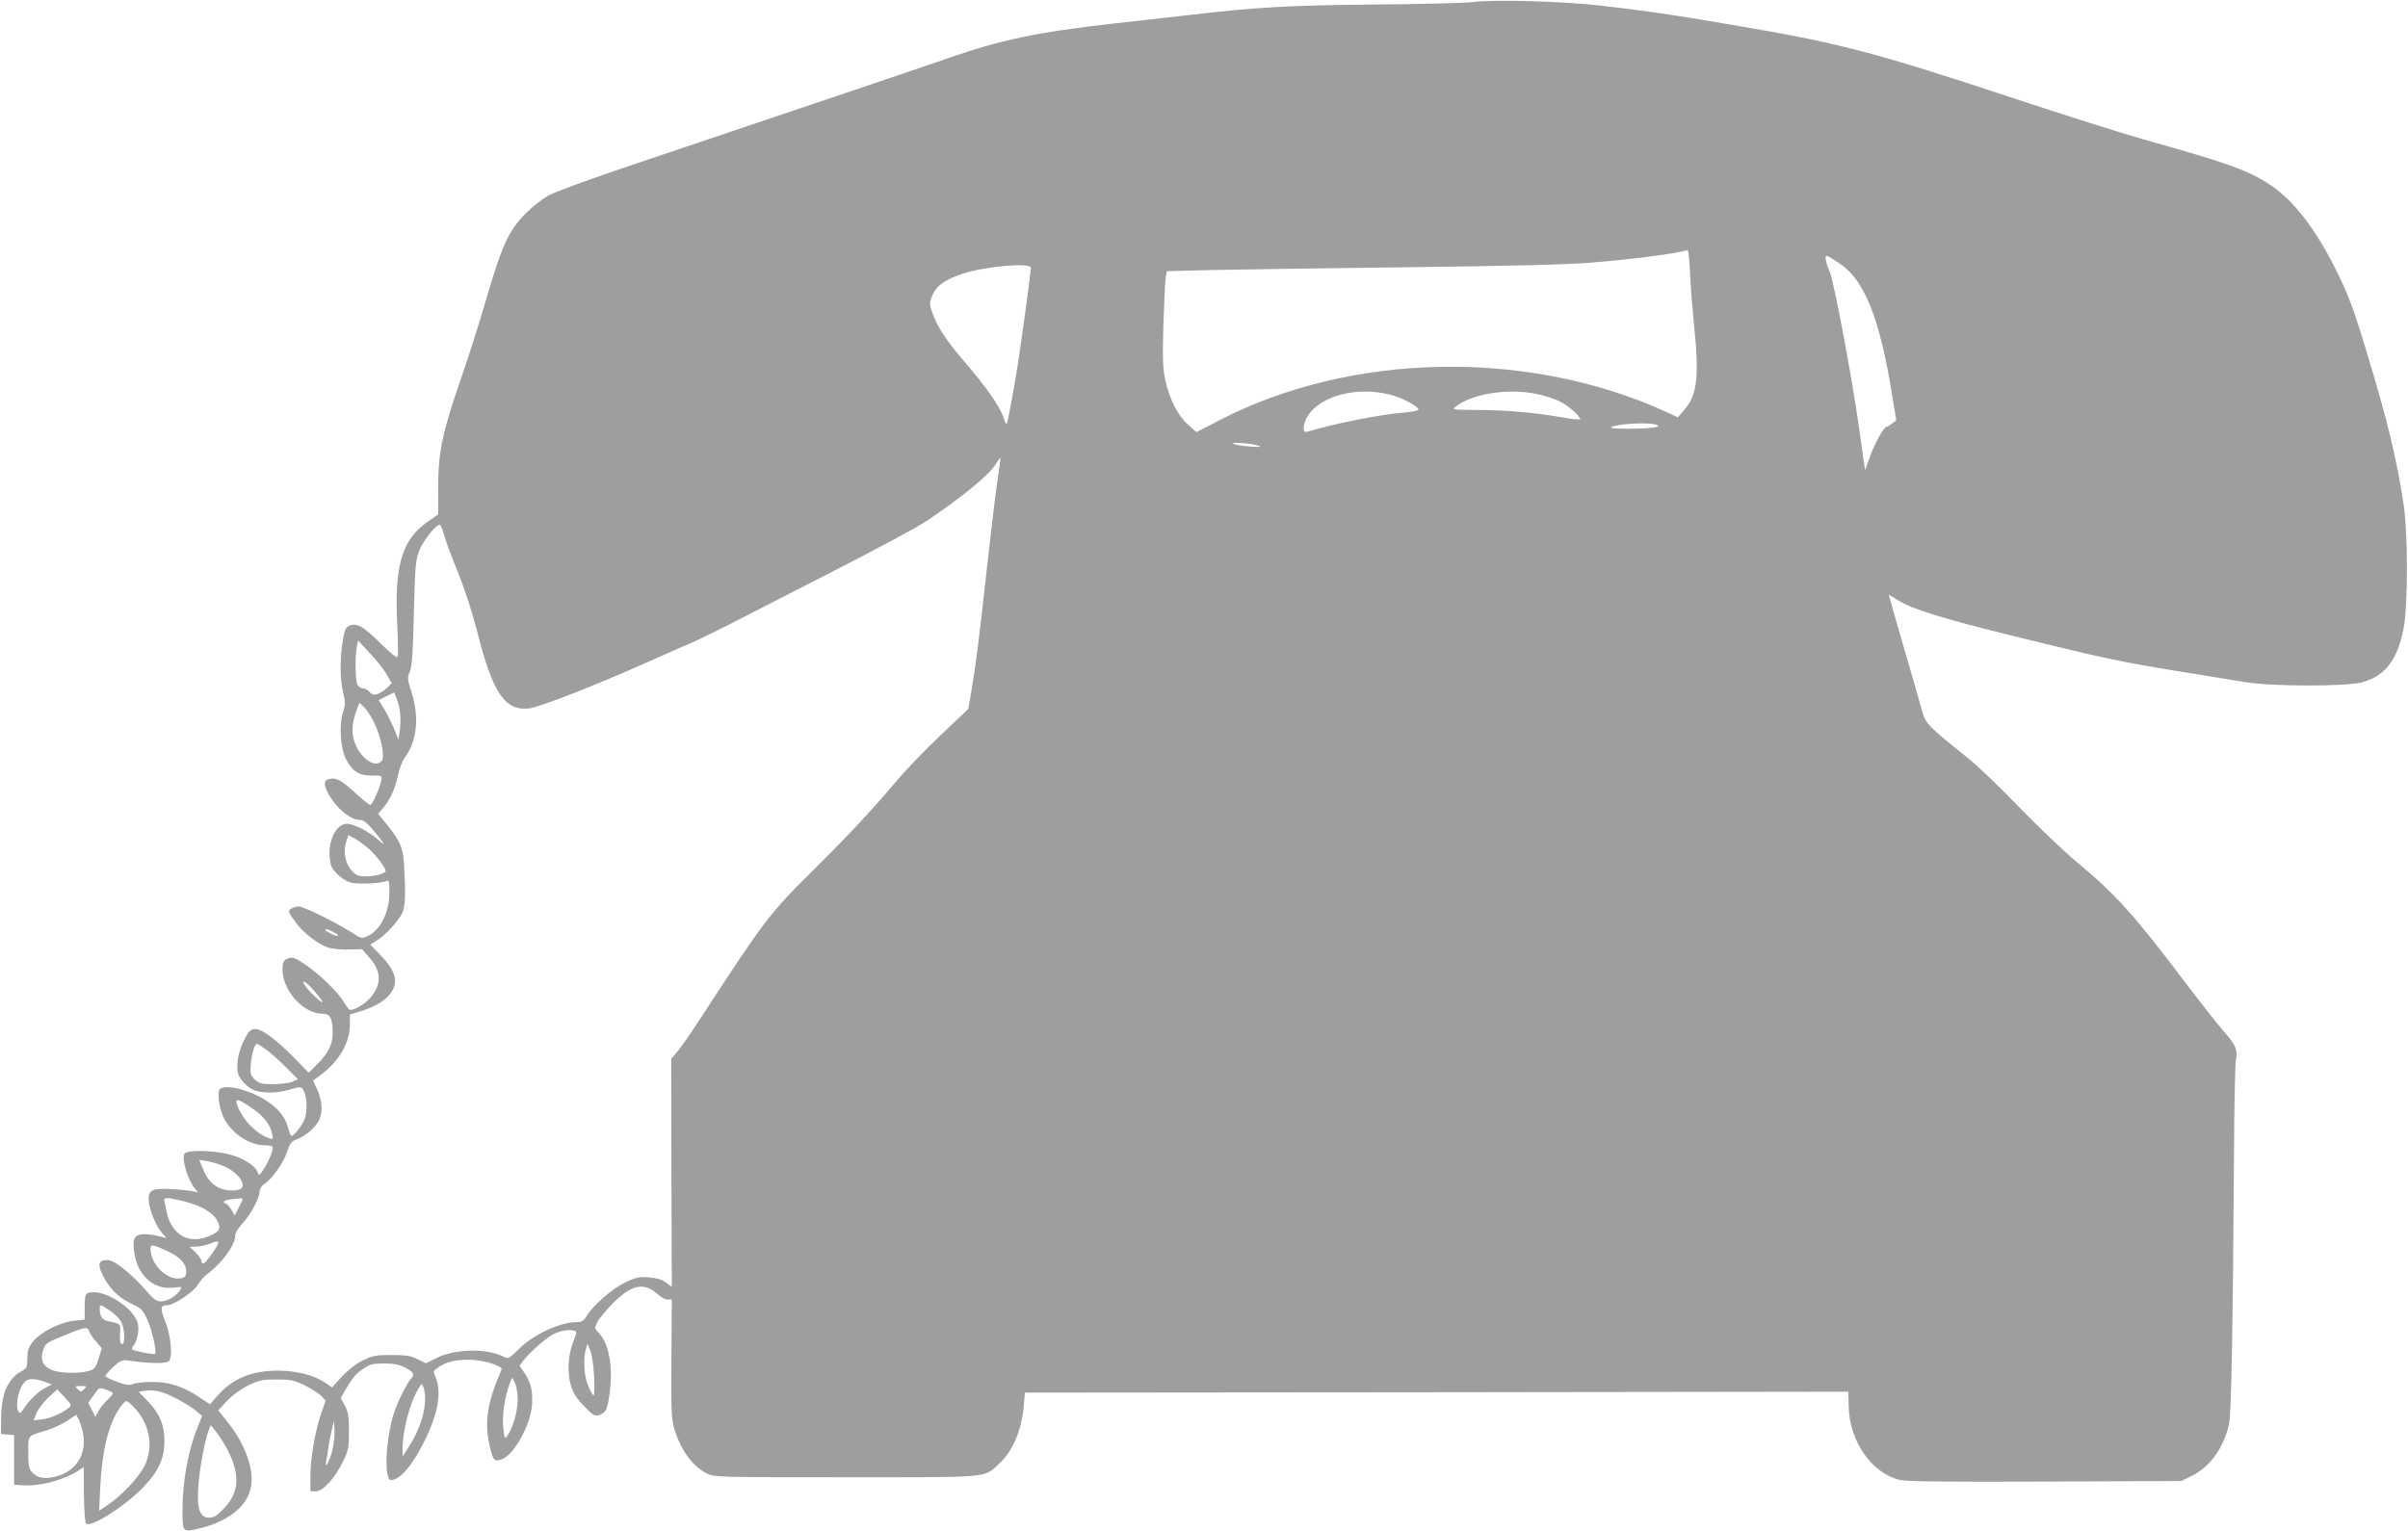 <?xml version="1.0" standalone="no"?>
<!DOCTYPE svg PUBLIC "-//W3C//DTD SVG 20010904//EN"
 "http://www.w3.org/TR/2001/REC-SVG-20010904/DTD/svg10.dtd">
<svg version="1.0" xmlns="http://www.w3.org/2000/svg"
 width="1280pt" height="814pt" viewBox="0 0 1280 814"
 preserveAspectRatio="xMidYMid meet">
<g transform="translate(0,814) scale(0.1,-0.1)"
fill="#9e9e9e" stroke="none">
<path d="M7830 8129 c-41 -5 -275 -11 -520 -13 -453 -4 -633 -14 -990 -56 -96
-11 -276 -31 -400 -45 -406 -46 -599 -86 -885 -186 -132 -46 -648 -220 -1737
-587 -180 -61 -354 -125 -385 -143 -32 -18 -85 -60 -118 -93 -95 -97 -127
-169 -225 -506 -27 -91 -76 -246 -110 -345 -112 -323 -131 -416 -131 -619 l0
-131 -54 -38 c-139 -96 -180 -234 -163 -555 4 -81 5 -154 2 -163 -3 -11 -29 9
-93 72 -91 90 -126 109 -165 91 -19 -8 -25 -23 -34 -80 -16 -94 -15 -204 2
-275 12 -50 12 -65 -1 -105 -22 -71 -13 -196 18 -252 35 -64 68 -84 135 -84
56 0 56 0 50 -28 -8 -42 -47 -128 -58 -128 -5 0 -30 19 -56 43 -85 78 -113 97
-142 97 -45 0 -55 -22 -30 -70 43 -84 120 -150 174 -150 19 0 39 -16 76 -61
27 -33 50 -63 50 -66 0 -3 -16 9 -35 26 -45 40 -127 81 -160 81 -55 0 -99 -82
-93 -173 4 -49 9 -62 38 -92 18 -19 49 -40 68 -46 35 -12 162 -8 195 6 15 6
17 0 17 -58 0 -107 -46 -201 -115 -234 -32 -15 -33 -15 -89 21 -85 54 -252
136 -279 136 -13 0 -31 -6 -41 -13 -16 -11 -14 -17 23 -68 43 -60 125 -123
181 -139 19 -6 66 -10 104 -9 l70 2 38 -43 c67 -75 68 -145 5 -217 -28 -32
-80 -63 -106 -63 -5 0 -20 19 -34 43 -31 53 -134 152 -210 202 -50 33 -62 37
-85 29 -22 -8 -28 -16 -30 -47 -9 -111 104 -245 208 -247 43 -1 53 -15 58 -79
5 -74 -17 -126 -82 -190 l-45 -45 -75 77 c-105 106 -178 159 -213 155 -23 -2
-33 -13 -56 -60 -18 -34 -31 -79 -34 -115 -4 -50 -1 -63 19 -93 13 -19 39 -43
58 -52 43 -22 129 -23 196 -3 67 20 70 19 83 -16 16 -46 14 -115 -5 -152 -18
-35 -53 -77 -65 -77 -3 0 -12 20 -18 45 -20 81 -103 153 -226 195 -62 21 -111
25 -134 11 -17 -11 -9 -90 14 -145 36 -85 136 -156 223 -156 29 0 42 -4 42
-14 0 -20 -29 -87 -53 -120 -20 -28 -21 -28 -28 -8 -14 36 -85 80 -159 96 -85
20 -213 21 -228 3 -20 -23 16 -143 57 -191 15 -18 15 -19 -2 -13 -10 4 -59 10
-111 13 -112 8 -136 -1 -136 -51 0 -46 35 -138 68 -177 l27 -31 -25 6 c-109
27 -150 17 -150 -36 1 -148 92 -248 212 -234 48 6 48 6 34 -15 -23 -32 -68
-58 -101 -58 -24 1 -40 12 -77 56 -77 89 -170 164 -205 164 -47 0 -55 -18 -32
-70 33 -73 84 -127 153 -160 59 -28 65 -34 91 -91 24 -55 49 -167 39 -178 -5
-6 -114 16 -122 24 -3 2 0 11 7 19 19 23 31 78 25 113 -17 89 -190 197 -268
167 -12 -5 -16 -21 -16 -74 l0 -67 -58 -6 c-73 -8 -175 -59 -216 -110 -25 -31
-30 -47 -31 -90 0 -48 -2 -53 -32 -69 -72 -40 -106 -119 -107 -248 l-1 -85 35
-3 35 -3 0 -132 0 -132 51 -3 c91 -5 215 29 294 80 l25 17 1 -145 c1 -81 6
-150 11 -155 24 -24 199 86 299 187 84 85 118 156 118 249 1 87 -26 151 -91
217 l-46 47 35 6 c19 4 55 1 79 -5 49 -13 148 -66 194 -104 l29 -25 -21 -53
c-53 -130 -83 -293 -83 -451 0 -116 1 -117 98 -92 139 34 237 110 262 201 27
95 -21 239 -120 362 l-50 63 46 49 c28 30 73 63 113 83 58 28 75 32 151 32 76
0 93 -4 151 -32 35 -18 75 -43 87 -56 l23 -24 -27 -79 c-31 -94 -54 -231 -54
-331 l0 -73 29 0 c38 0 102 71 145 160 28 58 31 75 31 160 0 79 -4 102 -22
136 l-22 41 29 49 c40 66 49 77 94 108 33 22 50 26 108 26 49 0 80 -6 108 -20
48 -25 56 -37 37 -58 -28 -33 -75 -128 -95 -192 -43 -141 -51 -350 -13 -350
50 1 119 85 186 225 65 137 82 244 51 320 -14 33 -14 35 12 53 43 30 90 42
163 42 75 0 184 -33 175 -53 -76 -173 -93 -280 -62 -410 17 -73 24 -80 62 -67
66 23 154 181 162 290 5 74 -6 120 -43 174 l-23 34 21 29 c29 38 120 119 155
137 37 19 88 29 111 21 19 -6 19 -6 -1 -57 -29 -76 -34 -163 -14 -232 13 -44
29 -70 71 -113 44 -46 57 -54 77 -48 39 12 46 27 59 119 18 140 -4 261 -57
317 -25 26 -25 27 -8 60 9 19 47 64 83 100 99 99 163 112 235 49 18 -17 43
-30 55 -30 l22 0 -2 -312 c-2 -267 0 -322 14 -371 33 -113 94 -199 171 -240
41 -22 41 -22 741 -22 784 0 732 -5 818 74 73 68 120 182 130 316 l5 60 2188
2 2189 3 2 -78 c3 -186 125 -360 276 -392 36 -8 269 -10 772 -8 l720 3 57 28
c96 47 170 151 197 276 12 55 20 515 26 1421 1 261 6 492 10 512 11 56 0 81
-61 150 -31 35 -117 144 -192 243 -287 380 -383 488 -597 665 -71 60 -208 191
-304 290 -95 100 -219 218 -275 263 -206 165 -220 179 -238 244 -9 32 -52 184
-97 337 -45 154 -81 281 -81 283 0 1 21 -11 48 -28 81 -50 230 -96 631 -195
467 -115 556 -134 871 -185 135 -22 290 -47 345 -56 143 -24 546 -24 626 0
121 36 184 121 216 288 23 119 23 502 0 655 -36 239 -87 453 -194 803 -73 243
-102 320 -172 458 -104 208 -222 359 -339 437 -124 82 -223 117 -682 246 -102
29 -417 128 -700 222 -735 243 -919 291 -1490 387 -340 58 -448 73 -690 101
-198 23 -565 34 -680 19z m1154 -1446 c3 -71 13 -193 21 -273 28 -270 17 -369
-50 -447 l-36 -42 -67 31 c-733 333 -1670 315 -2369 -46 l-123 -64 -45 40
c-54 48 -99 136 -121 238 -13 62 -15 113 -10 290 4 118 9 231 12 252 l6 36
236 6 c131 3 599 10 1042 15 562 7 859 14 985 25 181 15 372 38 455 55 25 5
48 9 51 10 4 1 10 -56 13 -126z m796 55 c132 -88 214 -295 280 -713 l20 -120
-23 -17 c-12 -10 -25 -18 -28 -18 -15 0 -61 -82 -87 -153 l-28 -77 -33 232
c-37 265 -134 778 -155 823 -19 41 -28 85 -17 85 5 0 37 -19 71 -42z m-4300
-22 c0 -14 -36 -287 -61 -456 -14 -103 -59 -352 -66 -370 -3 -9 -10 1 -18 27
-18 59 -87 158 -210 302 -101 117 -148 191 -174 273 -11 32 -10 43 7 82 22 49
69 81 160 111 125 40 362 60 362 31z m1899 -672 c66 -14 161 -64 161 -82 0 -5
-36 -12 -79 -16 -128 -10 -370 -59 -513 -102 -27 -8 -23 45 5 87 70 104 253
153 426 113z m790 1 c39 -8 91 -24 117 -37 45 -20 114 -80 114 -97 0 -4 -44 0
-97 10 -144 25 -299 39 -452 39 -126 1 -134 2 -116 16 89 71 282 101 434 69z
m636 -164 c16 -7 14 -9 -14 -14 -43 -9 -236 -9 -228 0 19 19 202 30 242 14z
m-2110 -113 c12 -5 -10 -6 -55 -2 -41 3 -79 10 -85 15 -11 11 111 0 140 -13z
m-1395 -199 c-11 -74 -35 -280 -55 -459 -40 -364 -57 -500 -81 -642 l-17 -98
-149 -141 c-82 -78 -183 -183 -225 -233 -139 -165 -254 -288 -443 -476 -241
-238 -263 -268 -604 -791 -54 -83 -112 -167 -129 -185 l-29 -34 1 -606 2 -606
-32 23 c-22 16 -51 24 -90 27 -49 4 -68 0 -124 -26 -69 -33 -170 -120 -206
-179 -16 -26 -27 -33 -52 -33 -92 0 -229 -65 -311 -145 -49 -49 -54 -51 -77
-40 -87 46 -257 44 -354 -4 l-61 -30 -45 22 c-36 18 -61 22 -139 22 -85 0
-101 -4 -154 -30 -35 -18 -78 -51 -110 -86 l-51 -57 -34 24 c-60 41 -148 64
-247 66 -145 1 -248 -41 -331 -137 l-37 -42 -56 37 c-83 57 -161 82 -250 82
-41 0 -87 -5 -102 -11 -21 -8 -39 -6 -87 12 -34 12 -61 26 -61 31 0 4 19 26
43 48 36 34 47 38 77 34 106 -16 200 -18 216 -5 24 20 13 138 -20 220 -26 64
-23 78 13 79 34 0 135 66 160 105 14 22 35 47 46 55 82 60 155 158 155 209 0
14 17 42 41 68 43 47 89 134 89 169 0 12 11 29 25 38 42 28 103 114 121 171
14 44 23 56 47 65 42 14 95 57 118 94 26 42 24 109 -4 171 l-23 49 48 36 c93
71 148 168 148 263 l0 53 60 18 c112 34 180 94 180 161 0 39 -26 84 -82 141
l-50 51 35 22 c43 26 109 97 133 142 19 35 21 92 12 259 -5 91 -20 126 -86
209 l-52 64 26 30 c38 45 64 102 79 172 7 35 24 79 37 97 65 88 78 214 35 349
-22 69 -22 77 -8 109 11 27 16 99 21 310 6 250 9 280 28 331 21 53 88 139 109
139 5 0 15 -24 23 -52 7 -29 40 -118 73 -198 37 -91 76 -210 104 -320 82 -325
147 -421 274 -407 56 6 363 126 644 252 83 37 184 82 225 99 41 18 170 81 285
141 116 59 305 156 420 215 276 141 489 255 545 293 179 120 327 241 360 295
14 22 26 39 28 38 1 -2 -7 -63 -18 -137z m-3246 -1012 l28 -49 -22 -23 c-12
-13 -35 -28 -50 -34 -23 -8 -32 -6 -46 10 -9 10 -25 19 -35 19 -10 0 -23 9
-29 19 -11 22 -14 151 -3 202 l6 33 61 -65 c34 -35 74 -86 90 -112z m73 -208
c3 -26 2 -69 -2 -95 l-7 -47 -23 58 c-14 32 -37 80 -53 105 l-29 47 41 21 41
20 13 -31 c7 -16 16 -51 19 -78z m-137 -54 c36 -74 57 -180 39 -201 -37 -45
-127 25 -149 116 -12 51 -7 94 20 166 l11 27 25 -24 c14 -13 38 -50 54 -84z
m-19 -678 c37 -36 79 -93 79 -108 0 -13 -54 -29 -101 -29 -44 0 -55 4 -79 30
-35 37 -47 102 -30 154 l12 36 39 -22 c21 -12 57 -39 80 -61z m-200 -433 c17
-8 29 -18 26 -20 -6 -6 -67 23 -67 31 0 8 10 6 41 -11z m-98 -316 c25 -29 44
-55 41 -57 -6 -6 -82 68 -95 92 -20 35 10 16 54 -35z m-254 -312 c25 -19 73
-62 105 -95 l60 -60 -30 -13 c-16 -7 -61 -12 -101 -13 -63 0 -75 3 -98 25 -24
23 -26 30 -22 80 4 55 21 110 33 110 3 0 27 -15 53 -34z m-83 -306 c64 -43
100 -88 110 -138 7 -32 6 -32 -22 -22 -64 25 -129 91 -159 163 -21 50 -5 49
71 -3z m-144 -312 c76 -32 125 -105 82 -122 -31 -12 -90 -6 -121 14 -35 21
-54 46 -78 104 l-16 39 42 -7 c23 -4 64 -16 91 -28z m-209 -187 c89 -23 150
-59 172 -102 21 -40 14 -56 -37 -79 -113 -51 -207 2 -233 130 -3 19 -9 43 -11
53 -7 22 13 22 109 -2z m307 14 c0 -3 -9 -24 -21 -47 l-21 -41 -19 32 c-10 17
-23 31 -29 31 -5 0 -10 4 -10 9 0 6 17 12 38 14 20 2 43 4 50 5 6 1 12 0 12
-3z m-130 -234 c0 -15 -64 -104 -77 -109 -7 -2 -13 4 -13 13 0 9 -14 30 -31
46 l-31 29 33 1 c19 0 50 7 69 14 43 17 50 17 50 6z m-263 -47 c61 -29 93 -65
93 -105 0 -22 -6 -30 -24 -35 -74 -18 -166 70 -166 158 0 23 17 20 97 -18z
m-311 -314 c24 -17 51 -44 59 -60 19 -36 21 -124 3 -117 -9 3 -12 21 -10 55 4
54 5 53 -64 67 -31 6 -44 25 -44 68 0 23 4 22 56 -13z m-111 -111 c4 -11 20
-36 37 -54 l29 -34 -17 -56 c-16 -49 -21 -56 -53 -65 -54 -15 -154 -12 -195 5
-48 20 -63 53 -48 103 11 35 18 41 79 67 149 62 159 64 168 34z m2683 -236 c2
-57 2 -103 -2 -103 -4 0 -17 21 -28 48 -23 50 -29 143 -14 197 l9 30 14 -35
c9 -19 18 -81 21 -137z m-2913 -33 l30 -12 -30 -15 c-39 -20 -91 -69 -117
-111 -16 -25 -23 -30 -29 -20 -22 34 2 138 39 166 18 14 58 11 107 -8z m2507
-93 c0 -62 -26 -152 -56 -192 -13 -18 -15 -13 -21 45 -7 65 9 168 35 235 l12
30 15 -28 c8 -16 15 -55 15 -90z m-496 47 c15 -79 -16 -192 -81 -294 l-35 -55
0 48 c0 73 28 194 62 270 17 37 35 67 39 67 4 0 11 -16 15 -36z m-1809 9 c-16
-16 -18 -16 -34 0 -16 16 -15 17 17 17 32 0 33 -1 17 -17z m122 -4 c17 -6 31
-14 31 -18 0 -4 -14 -20 -31 -37 -17 -16 -38 -42 -46 -58 l-16 -30 -19 37 -19
38 28 39 c32 45 29 44 72 29z m-205 -96 c-39 -30 -95 -54 -140 -60 l-45 -6 15
39 c9 21 37 59 63 83 l47 43 40 -42 c38 -41 39 -43 20 -57z m352 0 c82 -89
102 -210 51 -310 -31 -60 -119 -154 -191 -203 l-49 -33 6 129 c10 188 41 319
97 408 16 25 35 46 41 46 6 0 26 -16 45 -37z m-276 -127 c27 -122 -42 -223
-167 -242 -49 -7 -77 0 -103 29 -17 17 -20 35 -20 104 0 94 -7 86 100 118 30
9 78 31 105 49 l50 33 12 -22 c7 -13 17 -43 23 -69z m1325 -104 c-16 -59 -41
-100 -31 -50 3 12 7 42 11 66 3 23 11 66 18 95 l12 52 3 -50 c2 -27 -4 -78
-13 -113z m-554 6 c67 -132 60 -226 -21 -309 -37 -39 -53 -49 -79 -49 -49 0
-65 47 -57 165 6 92 35 248 55 299 l11 28 31 -38 c17 -22 44 -65 60 -96z"/>
</g>
</svg>
